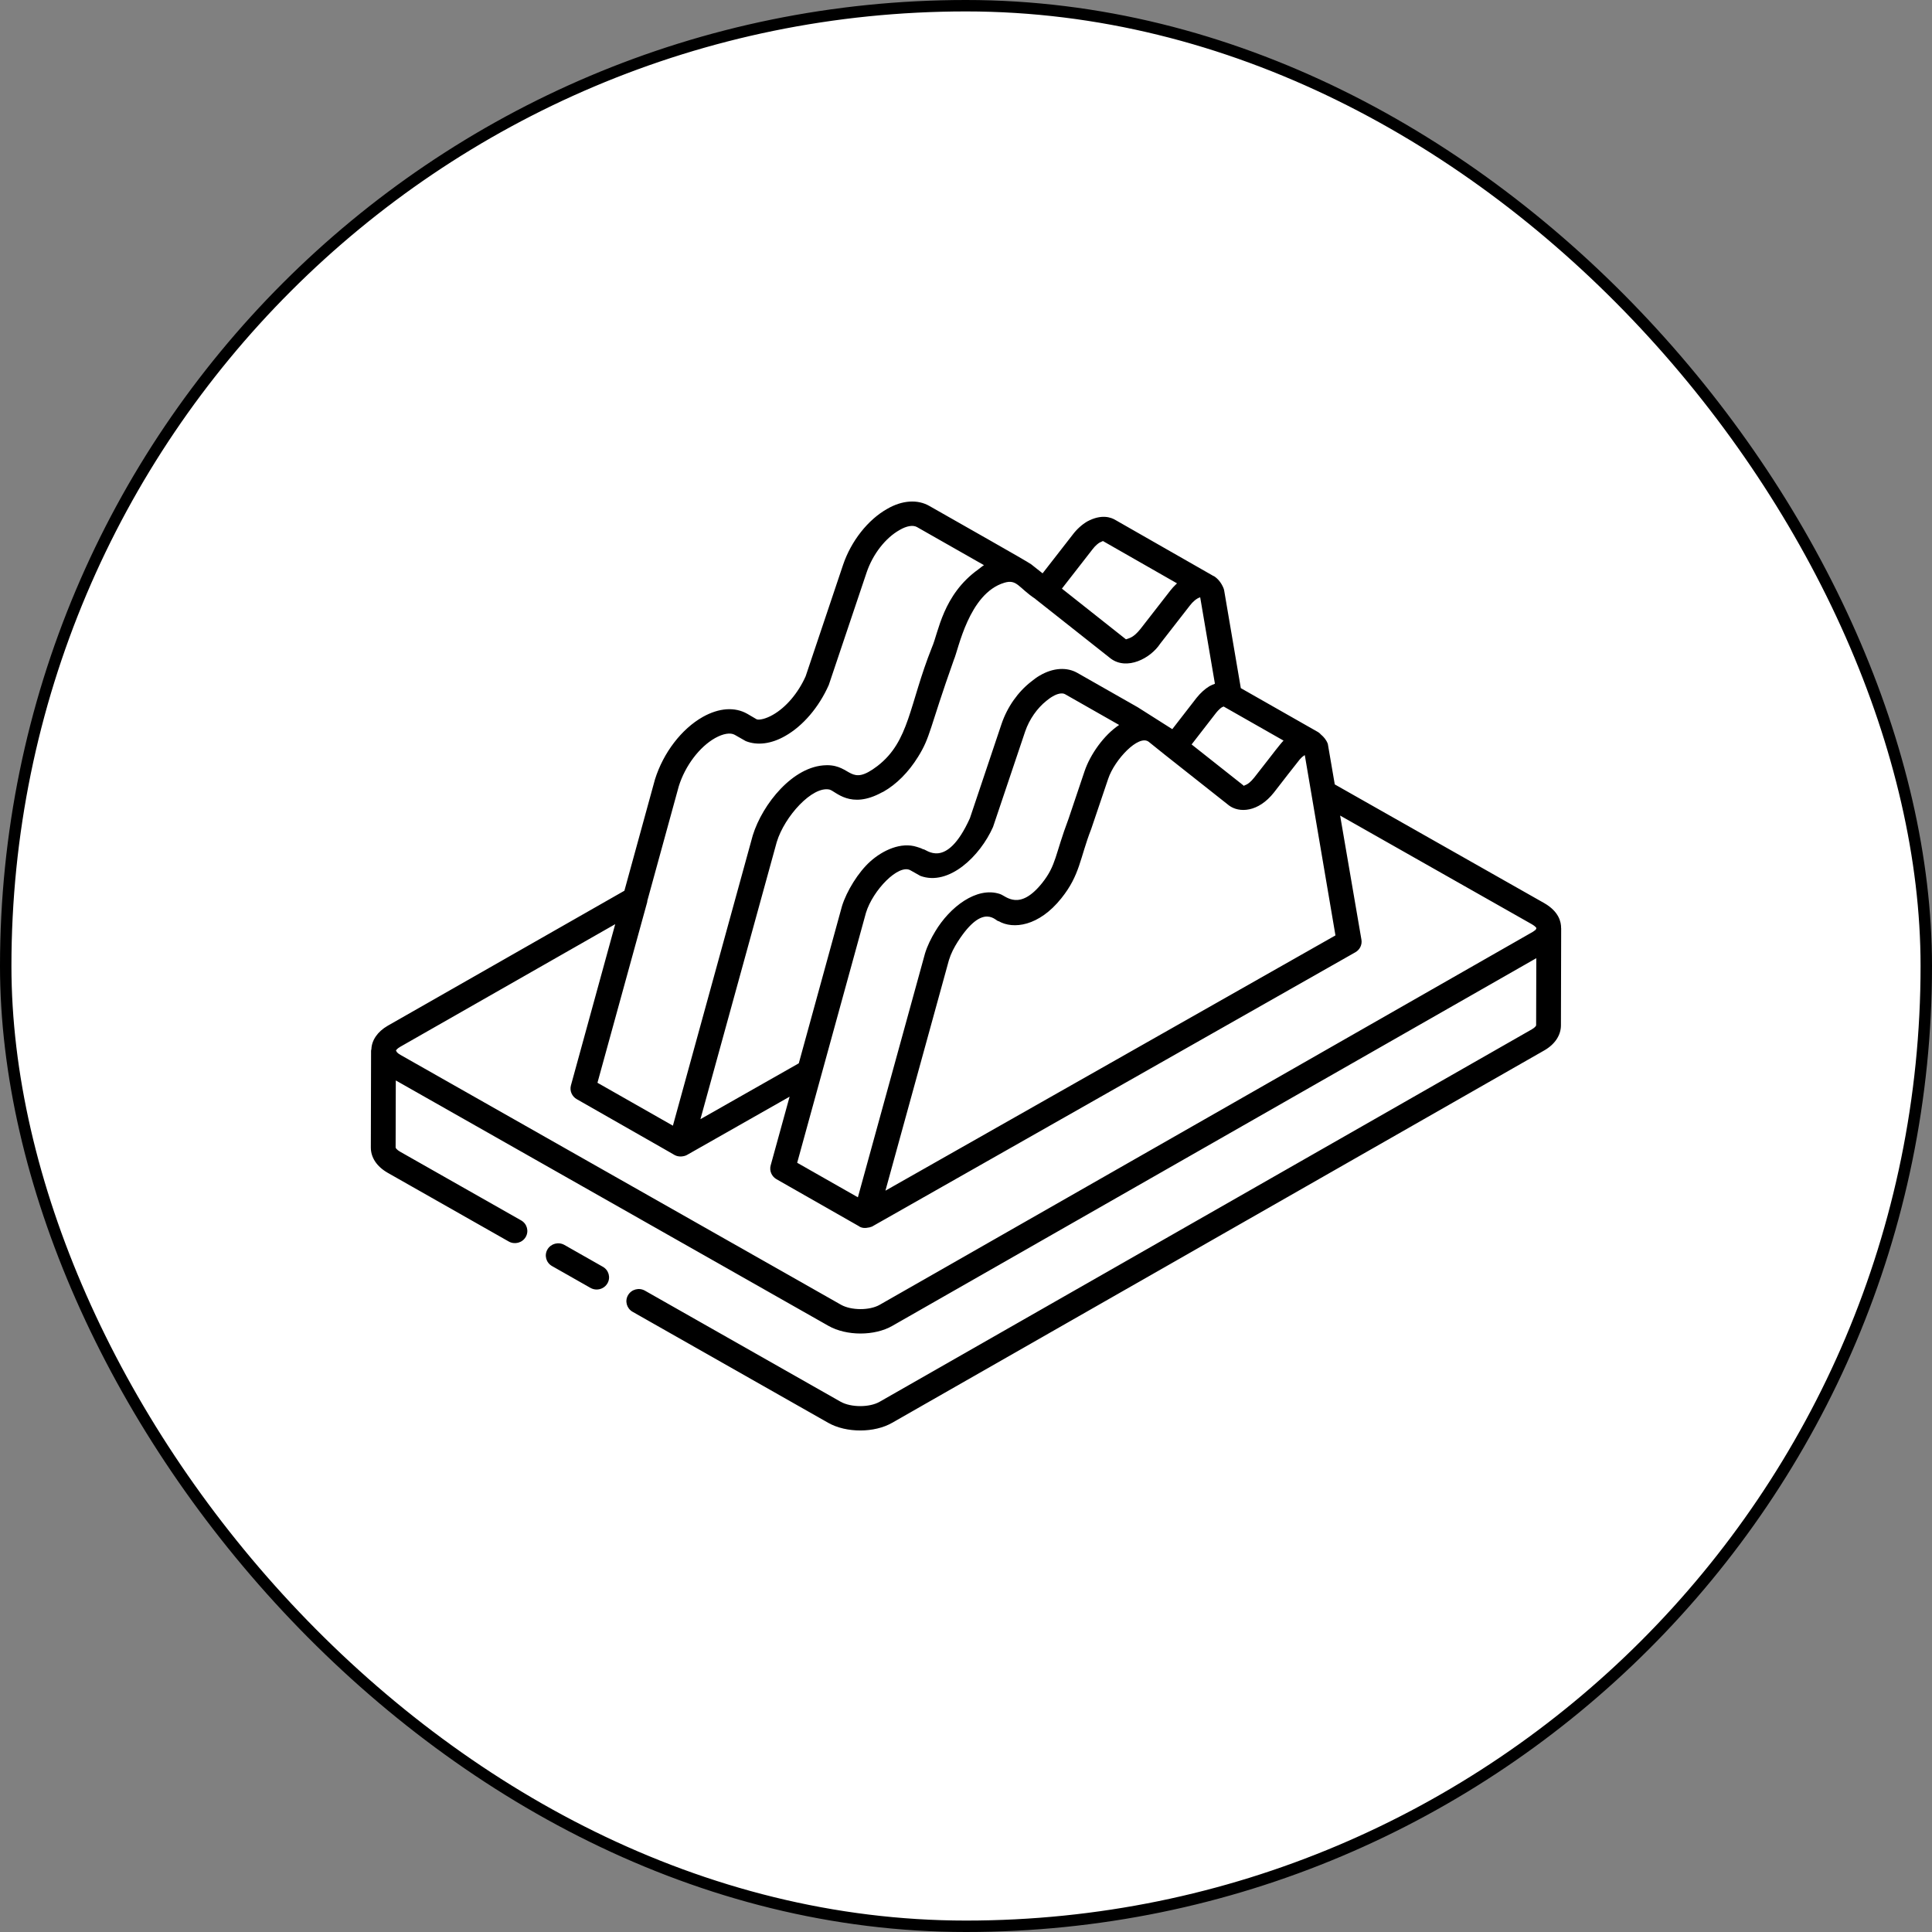 <?xml version="1.0" encoding="UTF-8"?> <svg xmlns="http://www.w3.org/2000/svg" width="169" height="169" viewBox="0 0 169 169" fill="none"><rect x="0" y="0" width="169" height="169" fill="#808080" stroke="none"/> <rect x="0.5" y="0.5" width="168" height="168" rx="84" fill="white"></rect> <path d="M33.911 102.588L44.501 108.599C45.016 108.892 45.682 108.719 45.983 108.209C46.283 107.7 46.105 107.047 45.586 106.753L35.001 100.745C34.677 100.559 34.607 100.405 34.607 100.38L34.622 94.511C86.485 123.928 68.584 113.774 72.467 115.977C74.05 116.874 76.51 116.872 78.062 115.975C83.826 112.684 57.199 127.887 134.387 83.816L134.372 89.69C134.372 89.712 134.307 89.862 134.001 90.038L76.947 122.618C76.063 123.127 74.435 123.125 73.53 122.614L56.42 112.902C55.9 112.605 55.237 112.781 54.938 113.292C54.639 113.801 54.817 114.453 55.336 114.748L72.447 124.46C74.033 125.358 76.493 125.349 78.041 124.458L135.095 91.878C136.014 91.349 136.541 90.552 136.541 89.693C136.546 87.912 136.563 80.906 136.562 81.212C136.562 81.21 136.562 81.209 136.562 81.208C136.562 81.198 136.557 81.19 136.556 81.18C136.562 80.654 136.367 79.74 135.085 79.002L116.758 68.615L116.15 65.071C116.024 64.728 115.803 64.466 115.545 64.251C115.472 64.173 115.399 64.096 115.301 64.041L108.539 60.194L107.084 51.657C107.07 51.577 107.048 51.5 107.016 51.425C106.833 50.99 106.558 50.642 106.216 50.414C106.183 50.39 106.124 50.378 106.084 50.355C106.075 50.35 106.07 50.342 106.061 50.336L97.586 45.495C97.193 45.252 96.354 44.945 95.109 45.612C94.628 45.895 94.182 46.303 93.829 46.774L91.219 50.128C91.213 50.136 91.203 50.142 91.197 50.15L90.203 49.363C89.807 49.073 83.971 45.788 81.317 44.27C80.275 43.66 78.917 43.753 77.607 44.514C75.931 45.453 74.454 47.324 73.75 49.4L70.474 59.154C69.822 60.621 68.752 61.881 67.606 62.529C66.993 62.882 66.43 62.998 66.196 62.924L65.37 62.441C64.282 61.821 62.9 61.915 61.477 62.712C59.624 63.758 58.025 65.838 57.293 68.178L54.619 77.916L33.916 89.726C33.017 90.245 32.517 90.998 32.488 91.771C32.481 91.819 32.459 91.861 32.459 91.911L32.438 100.376C32.438 101.256 32.959 102.041 33.911 102.588V102.588ZM67.947 73.652C68.63 71.406 71.062 68.737 72.56 69.067C73.096 69.198 74.376 70.834 77.152 69.31C77.189 69.29 77.226 69.282 77.263 69.261C78.417 68.609 79.475 67.546 80.302 66.21C81.407 64.439 81.255 63.863 83.444 57.698C83.83 56.851 84.742 51.91 87.85 50.976C88.961 50.638 89.086 51.406 90.567 52.388C90.573 52.393 90.575 52.402 90.582 52.407L97.167 57.612C98.579 58.653 100.629 57.612 101.495 56.295L104.105 52.941C104.328 52.651 104.678 52.331 104.986 52.25L106.274 59.811C106.115 59.867 105.954 59.939 105.793 60.026C105.401 60.264 105.03 60.597 104.674 61.035L102.545 63.783C102.327 63.644 99.102 61.599 99.521 61.865L94.273 58.879C93.335 58.33 92.121 58.408 90.961 59.086C90.688 59.238 90.433 59.441 90.178 59.642C89.053 60.522 88.117 61.826 87.608 63.329C87.535 63.545 84.658 72.12 84.841 71.575C82.742 76.213 80.963 74.197 80.745 74.288C80.576 74.192 80.391 74.141 80.209 74.083C78.816 73.629 77.211 74.379 76.118 75.362C75.081 76.293 74.066 77.938 73.655 79.253C73.596 79.469 69.624 93.919 69.874 93.012L61.27 97.898C70.063 65.967 67.442 75.486 67.947 73.652V73.652ZM94.873 67.456L93.479 71.599C92.27 74.804 92.406 75.666 91.17 77.228C89.172 79.733 88.005 78.381 87.496 78.213L87.481 78.205C85.424 77.513 83.065 79.368 81.81 81.473C81.447 82.078 81.127 82.714 80.917 83.394C80.316 85.577 83.093 75.49 75.043 104.733L69.733 101.712C70.348 99.476 67.505 109.811 75.749 79.846C76.348 77.875 78.607 75.535 79.644 76.131L80.507 76.617C83.007 77.541 85.747 74.873 86.865 72.337L86.866 72.334C88.928 66.207 89.775 63.689 89.674 63.99C90.036 62.922 90.732 61.944 91.528 61.309C91.704 61.171 91.879 61.029 92.066 60.927C92.502 60.664 92.926 60.583 93.172 60.728L97.894 63.415C96.551 64.308 95.364 66.005 94.873 67.456V67.456ZM77.452 104.153C77.511 103.939 83.381 82.626 83.007 83.984C83.182 83.409 83.465 82.865 83.79 82.358C86.06 78.836 87.139 80.65 87.358 80.579C88.617 81.305 90.867 81.046 92.838 78.578C94.477 76.537 94.456 75.074 95.455 72.51L96.94 68.117C97.49 66.465 99.606 64.205 100.487 64.891L100.49 64.893L101.922 66.044C101.923 66.045 101.924 66.044 101.925 66.045C103.564 67.341 107.753 70.652 107.502 70.454C108.386 71.12 110.06 71.072 111.441 69.318L112.616 67.802C112.726 67.662 112.217 68.309 113.69 66.436C113.797 66.307 113.919 66.192 114.086 66.084C114.102 66.073 114.119 66.064 114.136 66.054C114.173 66.274 116.855 82.041 116.818 81.823C65.182 111.113 81.633 101.782 77.452 104.153V104.153ZM110.914 66.479L109.714 68.016C109.093 68.799 108.776 68.644 108.836 68.759L104.235 65.12L106.385 62.345C106.564 62.125 106.758 61.946 106.885 61.868C106.945 61.835 106.995 61.816 107.03 61.804C107.036 61.807 107.044 61.806 107.05 61.809L112.276 64.783C111.989 65.071 111.132 66.201 110.914 66.479V66.479ZM92.948 51.414L95.564 48.053C95.825 47.704 96.09 47.519 96.183 47.463C96.371 47.362 96.491 47.338 96.47 47.322L102.957 51.028C102.955 51.031 102.953 51.033 102.951 51.035L102.951 51.035C102.929 51.055 102.909 51.077 102.888 51.098C102.875 51.11 102.857 51.125 102.848 51.135C102.689 51.292 102.53 51.453 102.376 51.655L99.773 55.001C99.118 55.828 98.731 55.826 98.494 55.926L92.89 51.49C92.909 51.465 92.928 51.439 92.948 51.414V51.414ZM59.378 68.77C59.935 66.988 61.183 65.335 62.553 64.562C63.264 64.166 63.895 64.064 64.272 64.279L65.235 64.827C66.256 65.235 67.489 65.069 68.697 64.372C70.222 63.509 71.63 61.878 72.498 59.915L75.808 50.071C76.35 48.474 77.451 47.056 78.697 46.358C79.306 46 79.871 45.906 80.219 46.108L86.072 49.437C85.902 49.538 85.748 49.683 85.583 49.802C82.459 52.035 82.097 55.322 81.522 56.623C79.513 61.659 79.568 64.833 76.759 67.002C74.332 68.86 74.517 66.938 72.339 66.934C72.313 66.934 72.286 66.937 72.26 66.938C69.374 66.997 66.707 70.323 65.852 73.061C65.137 75.659 68.441 63.649 58.862 98.468C58.642 98.343 51.837 94.472 52.262 94.714L56.621 78.881C56.627 78.859 56.614 78.838 56.619 78.816L59.378 68.77ZM35.01 91.568L53.816 80.84L49.942 94.943C49.81 95.427 50.04 95.916 50.453 96.15C59.506 101.306 58.99 101.025 59.002 101.032C59.39 101.25 59.869 101.155 60.087 101.032L69.07 95.931L67.414 101.941C67.281 102.421 67.508 102.913 67.924 103.151L75.12 107.252C75.143 107.267 75.163 107.285 75.186 107.298C75.429 107.435 75.704 107.438 75.967 107.378C76.022 107.365 76.078 107.367 76.131 107.346C76.141 107.342 76.147 107.332 76.157 107.328C76.194 107.312 76.236 107.318 76.271 107.298C80.595 104.844 60.606 116.189 118.563 83.296C118.955 83.073 119.165 82.635 119.09 82.197C119.053 81.981 117.103 70.618 117.227 71.341L133.994 80.845C134.291 81.016 134.375 81.145 134.392 81.177V81.192C134.386 81.204 134.383 81.22 134.379 81.233C134.371 81.265 134.354 81.302 134.308 81.35C134.248 81.391 134.169 81.447 134.098 81.502C133.821 81.675 77.663 113.729 76.956 114.133C76.076 114.643 74.458 114.64 73.559 114.128C69.604 111.884 87.856 122.236 35.031 92.276C34.881 92.193 34.788 92.114 34.726 92.049C34.698 91.997 34.67 91.942 34.636 91.901C34.646 91.863 34.739 91.724 35.01 91.568V91.568Z" fill="black"></path> <path d="M51.65 112.657C51.821 112.754 52.007 112.799 52.192 112.799C52.567 112.799 52.931 112.609 53.132 112.267C53.432 111.758 53.254 111.105 52.735 110.811L49.372 108.901C48.854 108.607 48.19 108.779 47.89 109.291C47.59 109.8 47.768 110.453 48.287 110.747L51.65 112.657Z" fill="black"></path> <rect x="0.5" y="0.5" width="168" height="168" rx="84" stroke="black"></rect> </svg> 